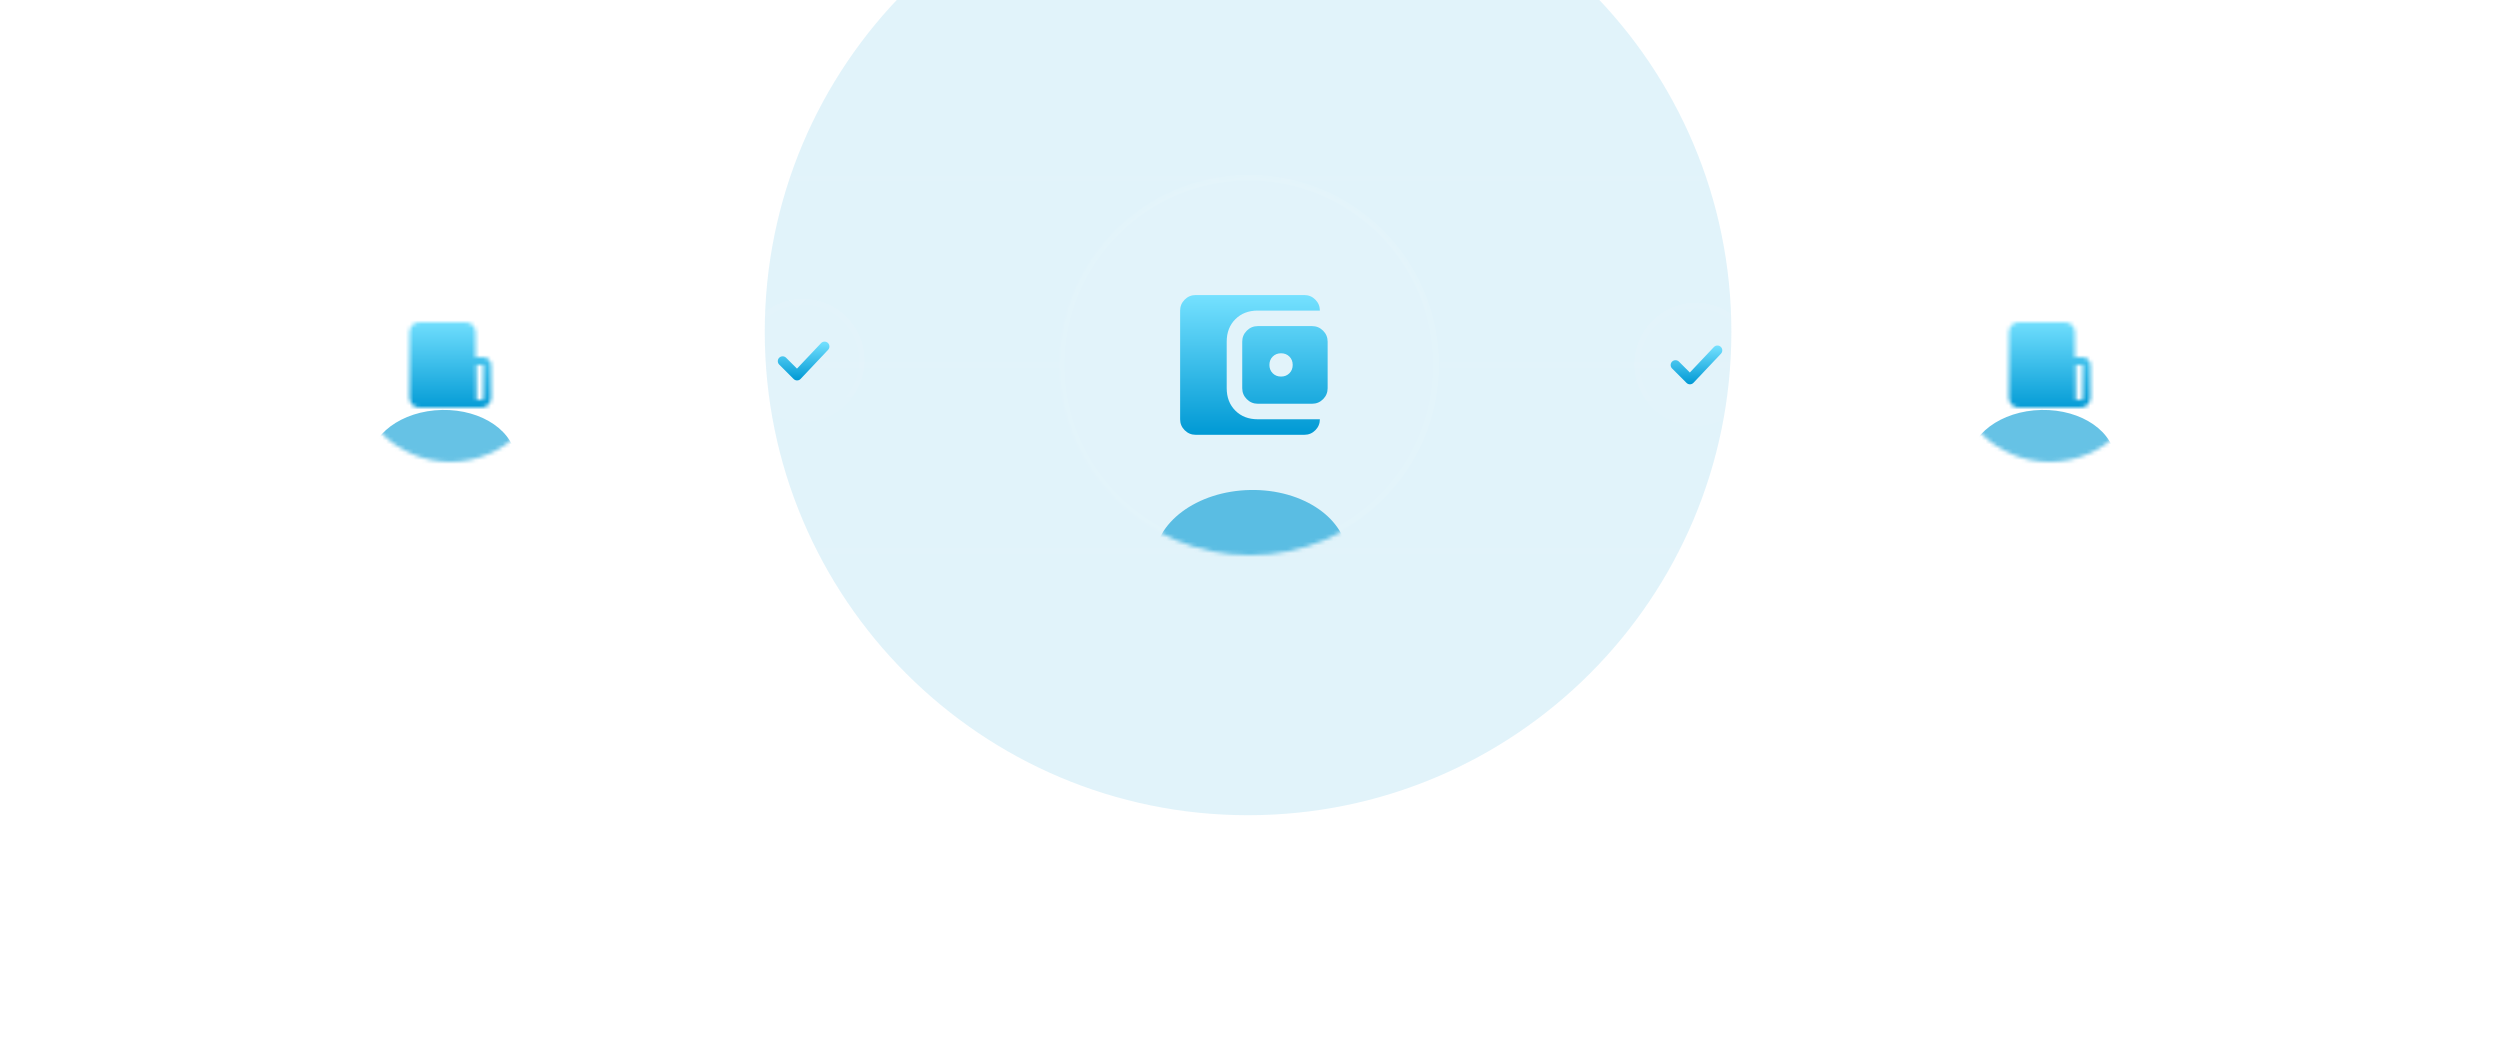 <svg width="644" height="269" viewBox="0 0 644 269" fill="none" xmlns="http://www.w3.org/2000/svg">
<g clip-path="url(#clip0_80943_955)">
<g filter="url(#filter0_f_80943_955)">
<path d="M321.5 210C390.259 210 446 154.259 446 85.5C446 16.741 390.259 -39 321.5 -39C252.741 -39 197 16.741 197 85.5C197 154.259 252.741 210 321.5 210Z" fill="#0099D4" fill-opacity="0.12"/>
</g>
<path d="M314 142H280.91H118.883C117.291 142 116 140.709 116 139.117V135V119" stroke="white" stroke-opacity="0.04" stroke-width="1.442"/>
<path d="M273 94H250.94H141" stroke="white" stroke-opacity="0.04" stroke-width="1.442"/>
<path d="M314 46H280.91H118.883C117.291 46 116 47.291 116 48.883V70" stroke="white" stroke-opacity="0.04" stroke-width="1.442"/>
<path d="M330 142H363.09H525.117C526.709 142 528 140.709 528 139.116V135V119" stroke="white" stroke-opacity="0.04" stroke-width="1.442"/>
<path d="M371 93.999H393.06H503" stroke="white" stroke-opacity="0.04" stroke-width="1.442"/>
<path d="M330 46H363.09H525.117C526.709 46 528 47.291 528 48.883V70" stroke="white" stroke-opacity="0.04" stroke-width="1.442"/>
<path d="M91 92H74.956H-5" stroke="white" stroke-opacity="0.04" stroke-width="1.442"/>
<path d="M647 89H630.956H551" stroke="white" stroke-opacity="0.04" stroke-width="1.442"/>
<path d="M92 100H75.121H-9" stroke="white" stroke-opacity="0.04" stroke-width="1.442"/>
<path d="M653 97H636.121H552" stroke="white" stroke-opacity="0.04" stroke-width="1.442"/>
<path d="M233 45.5H278" stroke="url(#paint0_linear_80943_955)"/>
<path d="M382 45.5H427" stroke="url(#paint1_linear_80943_955)"/>
<path d="M458 141.5H503" stroke="url(#paint2_linear_80943_955)"/>
<path d="M141 141.5H186" stroke="url(#paint3_linear_80943_955)"/>
<path d="M206.859 108.717C215.618 108.717 222.718 101.617 222.718 92.859C222.718 84.1 215.618 77 206.859 77C198.1 77 191 84.1 191 92.859C191 101.617 198.1 108.717 206.859 108.717Z" fill="white" fill-opacity="0.04"/>
<path d="M206.86 77.721C215.221 77.721 221.999 84.498 221.999 92.858C221.999 101.219 215.221 107.996 206.86 107.996C198.5 107.996 191.723 101.219 191.723 92.858C191.723 84.498 198.5 77.721 206.86 77.721Z" stroke="url(#paint4_linear_80943_955)" stroke-opacity="0.04" stroke-width="1.442"/>
<path d="M213.27 88.342C213.511 88.57 213.651 88.884 213.661 89.215C213.67 89.546 213.547 89.868 213.32 90.109L206.237 97.609C206.122 97.73 205.984 97.827 205.831 97.894C205.678 97.962 205.513 97.997 205.346 98C205.179 98.002 205.013 97.971 204.858 97.908C204.704 97.845 204.563 97.752 204.445 97.634L200.695 93.884C200.474 93.647 200.354 93.334 200.36 93.01C200.365 92.686 200.496 92.377 200.725 92.148C200.955 91.919 201.263 91.788 201.587 91.782C201.911 91.776 202.225 91.897 202.462 92.117L205.303 94.957L211.503 88.392C211.731 88.151 212.045 88.011 212.376 88.001C212.707 87.992 213.029 88.115 213.27 88.342Z" fill="url(#paint5_linear_80943_955)"/>
<mask id="mask0_80943_955" style="mask-type:luminance" maskUnits="userSpaceOnUse" x="273" y="45" width="98" height="98">
<path d="M371 94C371 66.938 349.062 45 322 45C294.938 45 273 66.938 273 94V94C273 121.062 294.938 143 322 143C349.062 143 371 121.062 371 94V94Z" fill="white"/>
</mask>
<g mask="url(#mask0_80943_955)">
<path d="M321.682 143.037C348.754 143.037 370.701 121.09 370.701 94.018C370.701 66.946 348.754 45 321.682 45C294.61 45 272.664 66.946 272.664 94.018C272.664 121.09 294.61 143.037 321.682 143.037Z" fill="white" fill-opacity="0.04"/>
<path d="M321.685 45.721C348.358 45.721 369.981 67.345 369.981 94.019C369.981 120.692 348.358 142.315 321.685 142.315C295.011 142.315 273.387 120.692 273.387 94.019C273.387 67.345 295.011 45.721 321.685 45.721Z" stroke="url(#paint6_linear_80943_955)" stroke-opacity="0.06" stroke-width="1.442"/>
<g filter="url(#filter3_f_80943_955)">
<path d="M297.382 144.604C297.497 154.488 308.719 162.284 322.448 162.016C336.177 161.748 347.213 153.518 347.098 143.634C346.984 133.749 335.761 125.953 322.032 126.221C308.304 126.489 297.267 134.719 297.382 144.604Z" fill="#0099D4" fill-opacity="0.6"/>
</g>
<path d="M308 112.004C306.9 112.004 305.959 111.612 305.176 110.83C304.393 110.047 304.001 109.105 304 108.003V80.003C304 78.903 304.392 77.962 305.176 77.179C305.96 76.396 306.901 76.004 308 76.003H336C337.1 76.003 338.042 76.395 338.826 77.179C339.61 77.963 340.001 78.904 340 80.003H324C321.633 80.003 319.709 80.745 318.226 82.229C316.743 83.713 316.001 85.638 316 88.003V100.003C316 102.37 316.742 104.295 318.226 105.779C319.71 107.263 321.635 108.005 324 108.003H340C340 109.103 339.609 110.045 338.826 110.83C338.043 111.614 337.101 112.005 336 112.004H308ZM324 104.003C322.9 104.003 321.959 103.612 321.176 102.829C320.393 102.047 320.001 101.105 320 100.003V88.003C320 86.903 320.392 85.962 321.176 85.179C321.96 84.396 322.901 84.004 324 84.003H338C339.1 84.003 340.042 84.395 340.826 85.179C341.61 85.963 342.001 86.904 342 88.003V100.003C342 101.103 341.609 102.045 340.826 102.829C340.043 103.613 339.101 104.005 338 104.003H324ZM330 97.003C330.867 97.003 331.583 96.72 332.15 96.153C332.717 95.587 333 94.87 333 94.003C333 93.136 332.717 92.42 332.15 91.853C331.583 91.287 330.867 91.003 330 91.003C329.133 91.003 328.417 91.287 327.85 91.853C327.283 92.42 327 93.136 327 94.003C327 94.87 327.283 95.587 327.85 96.153C328.417 96.72 329.133 97.003 330 97.003Z" fill="url(#paint7_linear_80943_955)"/>
</g>
<mask id="mask1_80943_955" style="mask-type:luminance" maskUnits="userSpaceOnUse" x="91" y="69" width="50" height="50">
<path d="M116.001 69H115.999C102.192 69 91 80.192 91 93.999C91 107.805 102.192 118.998 115.999 118.998H116.001C129.808 118.998 141 107.805 141 93.999C141 80.192 129.808 69 116.001 69Z" fill="white"/>
</mask>
<g mask="url(#mask1_80943_955)">
<path d="M116 118.998C129.807 118.998 141 107.805 141 93.999C141 80.192 129.807 69 116 69C102.193 69 91 80.192 91 93.999C91 107.805 102.193 118.998 116 118.998Z" fill="white" fill-opacity="0.04"/>
<path d="M115.998 69.721C129.407 69.721 140.277 80.591 140.277 93.999C140.277 107.407 129.407 118.277 115.998 118.277C102.589 118.277 91.719 107.407 91.719 93.999C91.719 80.591 102.589 69.721 115.998 69.721Z" stroke="url(#paint8_linear_80943_955)" stroke-opacity="0.04" stroke-width="1.442"/>
<g filter="url(#filter5_f_80943_955)">
<path d="M95.155 119.555C95.242 127.057 103.761 132.975 114.181 132.771C124.602 132.568 132.979 126.321 132.892 118.818C132.805 111.316 124.287 105.398 113.866 105.601C103.445 105.805 95.068 112.052 95.155 119.555Z" fill="#0099D4" fill-opacity="0.6"/>
</g>
</g>
<mask id="mask2_80943_955" style="mask-type:luminance" maskUnits="userSpaceOnUse" x="105" y="83" width="22" height="22">
<path d="M106.5 85.5C106.5 85.102 106.658 84.721 106.939 84.439C107.221 84.158 107.602 84 108 84H120C120.398 84 120.779 84.158 121.061 84.439C121.342 84.721 121.5 85.102 121.5 85.5V104H108C107.602 104 107.221 103.842 106.939 103.561C106.658 103.279 106.5 102.898 106.5 102.5V85.5Z" fill="white" stroke="white" stroke-width="2" stroke-linejoin="round"/>
<path d="M121.5 94C121.5 93.735 121.605 93.48 121.793 93.293C121.98 93.105 122.235 93 122.5 93H124.5C124.765 93 125.02 93.105 125.207 93.293C125.395 93.48 125.5 93.735 125.5 94V102.5C125.5 102.898 125.342 103.279 125.061 103.561C124.779 103.842 124.398 104 124 104H121.5V94Z" stroke="white" stroke-width="2" stroke-linejoin="round"/>
<path d="M109.5 88H113.5M109.5 91.5H115.5" stroke="black" stroke-width="2" stroke-linecap="round" stroke-linejoin="round"/>
</mask>
<g mask="url(#mask2_80943_955)">
<path d="M104 82H128V106H104V82Z" fill="url(#paint9_linear_80943_955)"/>
</g>
<mask id="mask3_80943_955" style="mask-type:luminance" maskUnits="userSpaceOnUse" x="503" y="69" width="50" height="50">
<path d="M528.001 69H527.999C514.192 69 503 80.192 503 93.999C503 107.805 514.192 118.998 527.999 118.998H528.001C541.808 118.998 553 107.805 553 93.999C553 80.192 541.808 69 528.001 69Z" fill="white"/>
</mask>
<g mask="url(#mask3_80943_955)">
<path d="M528 118.998C541.807 118.998 553 107.805 553 93.999C553 80.192 541.807 69 528 69C514.193 69 503 80.192 503 93.999C503 107.805 514.193 118.998 528 118.998Z" fill="white" fill-opacity="0.04"/>
<path d="M528.002 69.721C541.411 69.721 552.281 80.591 552.281 93.999C552.281 107.407 541.411 118.277 528.002 118.277C514.593 118.277 503.723 107.407 503.723 93.999C503.723 80.591 514.593 69.721 528.002 69.721Z" stroke="url(#paint10_linear_80943_955)" stroke-opacity="0.04" stroke-width="1.442"/>
<g filter="url(#filter7_f_80943_955)">
<path d="M507.155 119.555C507.242 127.057 515.761 132.975 526.181 132.771C536.602 132.568 544.979 126.321 544.892 118.818C544.805 111.316 536.287 105.398 525.866 105.601C515.445 105.805 507.068 112.052 507.155 119.555Z" fill="#0099D4" fill-opacity="0.6"/>
</g>
</g>
<mask id="mask4_80943_955" style="mask-type:luminance" maskUnits="userSpaceOnUse" x="517" y="83" width="22" height="22">
<path d="M518.5 85.5C518.5 85.102 518.658 84.721 518.939 84.439C519.221 84.158 519.602 84 520 84H532C532.398 84 532.779 84.158 533.061 84.439C533.342 84.721 533.5 85.102 533.5 85.5V104H520C519.602 104 519.221 103.842 518.939 103.561C518.658 103.279 518.5 102.898 518.5 102.5V85.5Z" fill="white" stroke="white" stroke-width="2" stroke-linejoin="round"/>
<path d="M533.5 94C533.5 93.735 533.605 93.48 533.793 93.293C533.98 93.105 534.235 93 534.5 93H536.5C536.765 93 537.02 93.105 537.207 93.293C537.395 93.48 537.5 93.735 537.5 94V102.5C537.5 102.898 537.342 103.279 537.061 103.561C536.779 103.842 536.398 104 536 104H533.5V94Z" stroke="white" stroke-width="2" stroke-linejoin="round"/>
<path d="M521.5 88H525.5M521.5 91.5H527.5" stroke="black" stroke-width="2" stroke-linecap="round" stroke-linejoin="round"/>
</mask>
<g mask="url(#mask4_80943_955)">
<path d="M516 82H540V106H516V82Z" fill="url(#paint11_linear_80943_955)"/>
</g>
<path d="M436.859 109.717C445.618 109.717 452.718 102.617 452.718 93.859C452.718 85.1 445.618 78 436.859 78C428.1 78 421 85.1 421 93.859C421 102.617 428.1 109.717 436.859 109.717Z" fill="white" fill-opacity="0.04"/>
<path d="M436.86 78.721C445.221 78.721 451.999 85.498 451.999 93.858C451.999 102.219 445.221 108.996 436.86 108.996C428.5 108.996 421.723 102.219 421.723 93.858C421.723 85.498 428.5 78.721 436.86 78.721Z" stroke="url(#paint12_linear_80943_955)" stroke-opacity="0.04" stroke-width="1.442"/>
<path d="M443.27 89.342C443.511 89.57 443.651 89.884 443.661 90.215C443.67 90.546 443.547 90.868 443.32 91.109L436.237 98.609C436.122 98.73 435.984 98.827 435.831 98.894C435.678 98.962 435.513 98.997 435.346 99C435.179 99.002 435.013 98.971 434.858 98.908C434.704 98.845 434.563 98.752 434.445 98.634L430.695 94.884C430.474 94.647 430.354 94.334 430.36 94.01C430.365 93.686 430.496 93.377 430.725 93.148C430.955 92.919 431.263 92.788 431.587 92.782C431.911 92.776 432.225 92.897 432.462 93.117L435.303 95.957L441.503 89.392C441.731 89.151 442.045 89.011 442.376 89.001C442.707 88.992 443.029 89.115 443.27 89.342Z" fill="url(#paint13_linear_80943_955)"/>
</g>
<defs>
<filter id="filter0_f_80943_955" x="95.186" y="-140.814" width="452.628" height="452.628" filterUnits="userSpaceOnUse" color-interpolation-filters="sRGB">
<feFlood flood-opacity="0" result="BackgroundImageFix"/>
<feBlend mode="normal" in="SourceGraphic" in2="BackgroundImageFix" result="shape"/>
<feGaussianBlur stdDeviation="50.907" result="effect1_foregroundBlur_80943_955"/>
</filter>
<filter id="filter3_f_80943_955" x="266.843" y="95.675" width="110.795" height="96.888" filterUnits="userSpaceOnUse" color-interpolation-filters="sRGB">
<feFlood flood-opacity="0" result="BackgroundImageFix"/>
<feBlend mode="normal" in="SourceGraphic" in2="BackgroundImageFix" result="shape"/>
<feGaussianBlur stdDeviation="15.27" result="effect1_foregroundBlur_80943_955"/>
</filter>
<filter id="filter5_f_80943_955" x="64.616" y="75.057" width="98.818" height="88.26" filterUnits="userSpaceOnUse" color-interpolation-filters="sRGB">
<feFlood flood-opacity="0" result="BackgroundImageFix"/>
<feBlend mode="normal" in="SourceGraphic" in2="BackgroundImageFix" result="shape"/>
<feGaussianBlur stdDeviation="15.27" result="effect1_foregroundBlur_80943_955"/>
</filter>
<filter id="filter7_f_80943_955" x="476.616" y="75.057" width="98.818" height="88.26" filterUnits="userSpaceOnUse" color-interpolation-filters="sRGB">
<feFlood flood-opacity="0" result="BackgroundImageFix"/>
<feBlend mode="normal" in="SourceGraphic" in2="BackgroundImageFix" result="shape"/>
<feGaussianBlur stdDeviation="15.27" result="effect1_foregroundBlur_80943_955"/>
</filter>
<linearGradient id="paint0_linear_80943_955" x1="nan" y1="nan" x2="nan" y2="nan" gradientUnits="userSpaceOnUse">
<stop stop-color="#0099D4" stop-opacity="0"/>
<stop offset="0.5" stop-color="#0099D4"/>
<stop offset="1" stop-color="#0099D4" stop-opacity="0"/>
</linearGradient>
<linearGradient id="paint1_linear_80943_955" x1="nan" y1="nan" x2="nan" y2="nan" gradientUnits="userSpaceOnUse">
<stop stop-color="#0099D4" stop-opacity="0"/>
<stop offset="0.5" stop-color="#0099D4"/>
<stop offset="1" stop-color="#0099D4" stop-opacity="0"/>
</linearGradient>
<linearGradient id="paint2_linear_80943_955" x1="nan" y1="nan" x2="nan" y2="nan" gradientUnits="userSpaceOnUse">
<stop stop-color="#0099D4" stop-opacity="0"/>
<stop offset="0.5" stop-color="#0099D4"/>
<stop offset="1" stop-color="#0099D4" stop-opacity="0"/>
</linearGradient>
<linearGradient id="paint3_linear_80943_955" x1="nan" y1="nan" x2="nan" y2="nan" gradientUnits="userSpaceOnUse">
<stop stop-color="#0099D4" stop-opacity="0"/>
<stop offset="0.5" stop-color="#0099D4"/>
<stop offset="1" stop-color="#0099D4" stop-opacity="0"/>
</linearGradient>
<linearGradient id="paint4_linear_80943_955" x1="206.861" y1="77" x2="206.861" y2="108.717" gradientUnits="userSpaceOnUse">
<stop stop-color="white"/>
<stop offset="1" stop-color="white" stop-opacity="0.3"/>
</linearGradient>
<linearGradient id="paint5_linear_80943_955" x1="207.01" y1="88.001" x2="207.01" y2="98" gradientUnits="userSpaceOnUse">
<stop stop-color="#75E1FF"/>
<stop offset="1" stop-color="#0099D4"/>
</linearGradient>
<linearGradient id="paint6_linear_80943_955" x1="321.684" y1="45" x2="321.684" y2="143.037" gradientUnits="userSpaceOnUse">
<stop stop-color="white"/>
<stop offset="1" stop-color="white" stop-opacity="0.3"/>
</linearGradient>
<linearGradient id="paint7_linear_80943_955" x1="323" y1="76.003" x2="323" y2="112.004" gradientUnits="userSpaceOnUse">
<stop stop-color="#75E1FF"/>
<stop offset="1" stop-color="#0099D4"/>
</linearGradient>
<linearGradient id="paint8_linear_80943_955" x1="115.998" y1="69" x2="115.998" y2="118.998" gradientUnits="userSpaceOnUse">
<stop stop-color="white"/>
<stop offset="1" stop-color="white" stop-opacity="0.3"/>
</linearGradient>
<linearGradient id="paint9_linear_80943_955" x1="116" y1="82" x2="116" y2="106" gradientUnits="userSpaceOnUse">
<stop stop-color="#75E1FF"/>
<stop offset="1" stop-color="#0099D4"/>
</linearGradient>
<linearGradient id="paint10_linear_80943_955" x1="528.002" y1="69" x2="528.002" y2="118.998" gradientUnits="userSpaceOnUse">
<stop stop-color="white"/>
<stop offset="1" stop-color="white" stop-opacity="0.3"/>
</linearGradient>
<linearGradient id="paint11_linear_80943_955" x1="528" y1="82" x2="528" y2="106" gradientUnits="userSpaceOnUse">
<stop stop-color="#75E1FF"/>
<stop offset="1" stop-color="#0099D4"/>
</linearGradient>
<linearGradient id="paint12_linear_80943_955" x1="436.861" y1="78" x2="436.861" y2="109.717" gradientUnits="userSpaceOnUse">
<stop stop-color="white"/>
<stop offset="1" stop-color="white" stop-opacity="0.3"/>
</linearGradient>
<linearGradient id="paint13_linear_80943_955" x1="437.01" y1="89.001" x2="437.01" y2="99" gradientUnits="userSpaceOnUse">
<stop stop-color="#75E1FF"/>
<stop offset="1" stop-color="#0099D4"/>
</linearGradient>
<clipPath id="clip0_80943_955">
<rect width="644" height="269" fill="white"/>
</clipPath>
</defs>
</svg>
